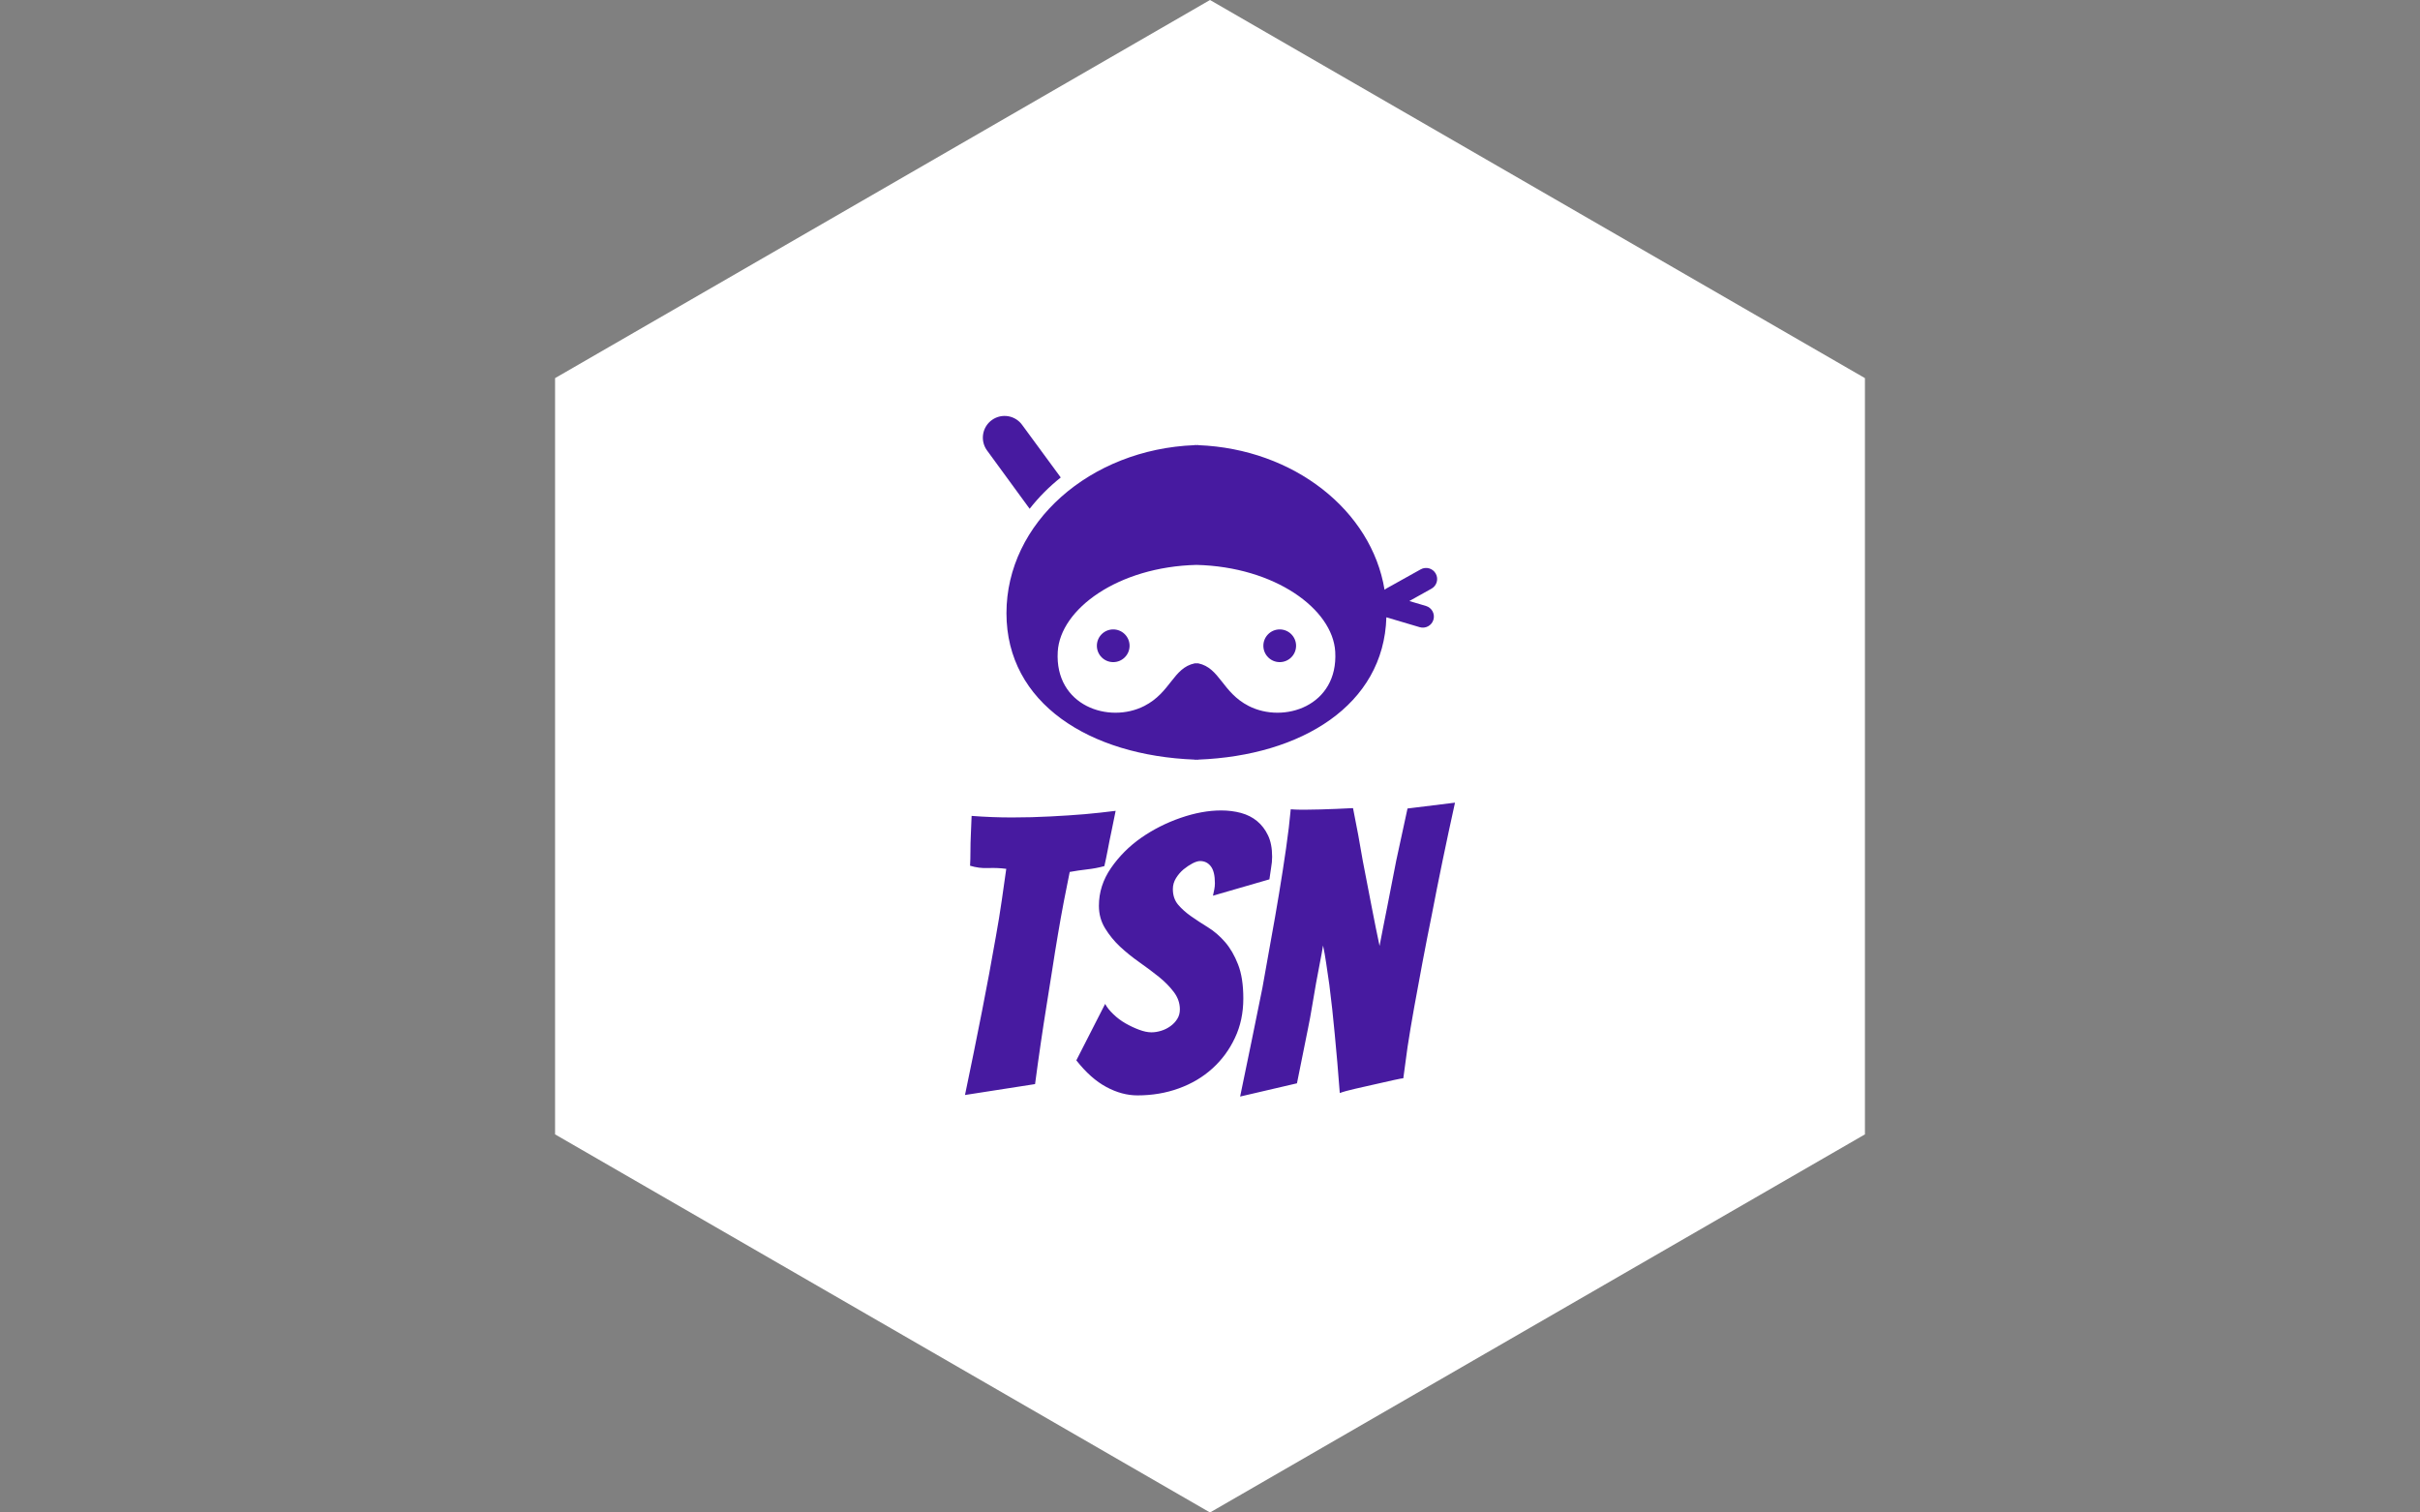 <svg xmlns="http://www.w3.org/2000/svg" version="1.1" xmlns:xlink="http://www.w3.org/1999/xlink" xmlns:svgjs="http://svgjs.dev/svgjs" width="1000" height="625" viewBox="0 0 1000 625"><rect x="0" y="0" width="1000" height="625" fill="#808080" stroke="none"/><g transform="matrix(1,0,0,1,0,0)"><svg viewBox="0 0 576 360" data-background-color="#471aa0" preserveAspectRatio="xMidYMid meet" height="625" width="1000" xmlns="http://www.w3.org/2000/svg" xmlns:xlink="http://www.w3.org/1999/xlink"><g id="tight-bounds" transform="matrix(1,0,0,1,0,0)"><svg viewBox="0 0 576 360" height="360" width="576"><g><svg></svg></g><g><svg viewBox="0 0 576 360" height="360" width="576"><g><path xmlns="http://www.w3.org/2000/svg" d="M132.115 90l155.885-90 155.885 90v180l-155.885 90-155.885-90z" fill="#ffffff" fill-rule="nonzero" stroke="none" stroke-width="1" stroke-linecap="butt" stroke-linejoin="miter" stroke-miterlimit="10" stroke-dasharray="" stroke-dashoffset="0" font-family="none" font-weight="none" font-size="none" text-anchor="none" style="mix-blend-mode: normal" data-fill-palette-color="tertiary"></path></g><g transform="matrix(1,0,0,1,229.676,99)"><svg viewBox="0 0 116.648 162" height="162" width="116.648"><g><svg viewBox="0 0 116.648 162" height="162" width="116.648"><g><svg viewBox="0 0 230.4 319.979" height="162" width="116.648"><g transform="matrix(1,0,0,1,0,181.812)"><svg viewBox="0 0 230.4 138.167" height="138.167" width="230.4"><g id="textblocktransform"><svg viewBox="0 0 230.4 138.167" height="138.167" width="230.4" id="textblock"><g><svg viewBox="0 0 230.4 138.167" height="138.167" width="230.4"><g transform="matrix(1,0,0,1,0,0)"><svg width="230.4" viewBox="4.5 -37.5 62.94 37.75" height="138.167" data-palette-color="#471aa0"><path d="M13.5-1.35L4.5 0.05Q5.65-5.45 6.7-10.8L6.7-10.8Q7.15-13.05 7.6-15.5 8.05-17.95 8.47-20.33 8.9-22.7 9.22-24.93 9.55-27.15 9.8-29L9.8-29Q8.65-29.15 7.48-29.1 6.3-29.05 5.15-29.4L5.15-29.4Q5.2-30.2 5.2-31.25 5.2-32.3 5.25-33.35L5.25-33.35Q5.3-34.5 5.35-35.8L5.35-35.8Q6.65-35.7 7.95-35.65 9.25-35.6 10.55-35.6L10.55-35.6Q13.1-35.6 15.48-35.73 17.85-35.85 19.88-36.02 21.9-36.2 23.85-36.45L23.85-36.45 23.3-33.75Q23.05-32.6 22.83-31.4 22.6-30.2 22.4-29.35L22.4-29.35Q21.3-29.05 20.18-28.93 19.05-28.8 17.95-28.6L17.95-28.6Q17.6-26.9 17.2-24.83 16.8-22.75 16.43-20.53 16.05-18.3 15.7-16 15.35-13.7 15-11.6L15-11.6Q14.2-6.65 13.5-1.35L13.5-1.35ZM40.25-12.35Q40.25-9.55 39.17-7.28 38.1-5 36.27-3.35 34.45-1.7 31.97-0.8 29.5 0.1 26.65 0.1L26.65 0.1Q24.65 0.1 22.65-0.98 20.65-2.05 18.8-4.4L18.8-4.4 22.5-11.65Q22.85-11 23.55-10.33 24.25-9.65 25.12-9.15 26-8.65 26.87-8.33 27.75-8 28.45-8L28.45-8Q29.05-8 29.7-8.2 30.35-8.4 30.9-8.8 31.45-9.2 31.77-9.73 32.1-10.25 32.1-10.95L32.1-10.95Q32.1-12.15 31.32-13.18 30.55-14.2 29.4-15.13 28.25-16.05 26.9-17 25.55-17.95 24.42-19 23.3-20.05 22.5-21.35 21.7-22.65 21.7-24.25L21.7-24.25Q21.7-26.85 23.25-29.1 24.8-31.35 27.12-32.98 29.45-34.6 32.2-35.55 34.95-36.5 37.4-36.5L37.4-36.5Q38.75-36.5 39.95-36.18 41.15-35.85 42.02-35.13 42.9-34.4 43.42-33.3 43.95-32.2 43.95-30.55L43.95-30.55Q43.95-29.85 43.82-29.15 43.7-28.45 43.6-27.65L43.6-27.65 36.35-25.55Q36.45-25.95 36.52-26.35 36.6-26.75 36.6-27.15L36.6-27.15Q36.6-28.65 36.07-29.33 35.55-30 34.7-30L34.7-30Q34.3-30 33.72-29.7 33.15-29.4 32.57-28.93 32-28.45 31.6-27.8 31.2-27.15 31.2-26.4L31.2-26.4Q31.2-25.2 31.87-24.4 32.55-23.6 33.55-22.9 34.55-22.2 35.72-21.48 36.9-20.75 37.9-19.6 38.9-18.45 39.57-16.73 40.25-15 40.25-12.35L40.25-12.35ZM47.14-1.45L39.84 0.25Q41.34-6.95 42.7-13.7L42.7-13.7Q43.2-16.6 43.77-19.7 44.34-22.8 44.84-25.83 45.34-28.85 45.74-31.63 46.14-34.4 46.34-36.65L46.34-36.65Q46.99-36.6 47.45-36.6 47.89-36.6 48.49-36.6L48.49-36.6Q49.2-36.6 50.2-36.63 51.2-36.65 52.2-36.7 53.2-36.75 54.34-36.8L54.34-36.8Q55.05-33.3 55.59-30.05L55.59-30.05Q56.14-27.2 56.72-24.2 57.3-21.2 57.75-19.1L57.75-19.1Q57.95-20.1 58.2-21.43 58.45-22.75 58.75-24.2 59.05-25.65 59.32-27.13 59.59-28.6 59.89-30.05L59.89-30.05Q60.59-33.3 61.34-36.75L61.34-36.75 67.44-37.5Q65.75-29.85 64.44-23L64.44-23Q63.84-20.05 63.27-17.03 62.7-14 62.2-11.23 61.7-8.45 61.34-6.08 61-3.7 60.8-2.1L60.8-2.1Q60.64-2.1 59.62-1.88 58.59-1.65 57.27-1.35 55.95-1.05 54.62-0.75 53.3-0.45 52.64-0.2L52.64-0.2Q52.34-4.2 51.99-7.8L51.99-7.8Q51.84-9.35 51.67-10.98 51.49-12.6 51.3-14.1 51.09-15.6 50.89-16.9 50.7-18.2 50.49-19.15L50.49-19.15Q50.34-18.2 50.09-16.95 49.84-15.7 49.59-14.3 49.34-12.9 49.09-11.38 48.84-9.85 48.55-8.45L48.55-8.45Q47.89-5.1 47.14-1.45L47.14-1.45Z" opacity="1" transform="matrix(1,0,0,1,0,0)" fill="#471aa0" class="wordmark-text-0" data-fill-palette-color="quaternary" id="text-0"></path></svg></g></svg></g></svg></g></svg></g><g transform="matrix(1,0,0,1,8.41,0)"><svg viewBox="0 0 213.581 161.65" height="161.65" width="213.581"><g><svg version="1.1" xmlns="http://www.w3.org/2000/svg" xmlns:xlink="http://www.w3.org/1999/xlink" x="0" y="0" viewBox="0 0 100 75.686" enable-background="new 0 0 100 75.687" xml:space="preserve" width="213.581" height="161.65" class="icon-icon-0" data-fill-palette-color="quaternary" id="icon-0"><circle fill="#471aa0" cx="28.697" cy="50.591" r="3.6" data-fill-palette-color="quaternary"></circle><circle fill="#471aa0" cx="65.346" cy="50.591" r="3.6" data-fill-palette-color="quaternary"></circle><path fill="#471aa0" d="M17.146 13.544L8.697 2.039C7.183-0.124 4.201-0.649 2.039 0.865-0.124 2.379-0.649 5.36 0.865 7.523l9.437 12.914C12.27 17.917 14.567 15.604 17.146 13.544z" data-fill-palette-color="quaternary"></path><path fill="#471aa0" d="M97.537 41.828l-3.662-1.084 4.875-2.718c1.175-0.656 1.598-2.14 0.94-3.315-0.653-1.175-2.138-1.597-3.313-0.94l-7.563 4.217c-0.143 0.08-0.271 0.172-0.393 0.273C85.566 20.798 68.44 7.246 47.419 6.434V6.399c-0.134 0.002-0.265 0.014-0.397 0.018-0.132-0.003-0.263-0.015-0.396-0.018v0.035C23.573 7.325 5.197 23.532 5.197 43.421c0 19.886 18.376 31.338 41.43 32.229v0.036c0.132-0.005 0.264-0.014 0.396-0.019 0.132 0.005 0.263 0.014 0.397 0.019V75.65c22.698-0.876 40.847-12 41.401-31.325l7.332 2.174c1.288 0.382 2.647-0.353 3.028-1.642C99.562 43.566 98.827 42.213 97.537 41.828zM58.499 63.835c-5.814-2.982-6.33-8.374-11.079-9.375h-0.791c-4.751 1.001-5.265 6.393-11.08 9.375-7.766 3.983-19.768 0-19.062-11.952 0.553-9.351 13.232-18.667 30.537-19.093 17.307 0.427 29.985 9.743 30.539 19.093C78.268 63.835 66.267 67.818 58.499 63.835z" data-fill-palette-color="quaternary"></path></svg></g></svg></g><g></g></svg></g></svg></g></svg></g></svg></g><defs></defs></svg><rect width="576" height="360" fill="none" stroke="none" visibility="hidden"></rect></g></svg></g></svg>